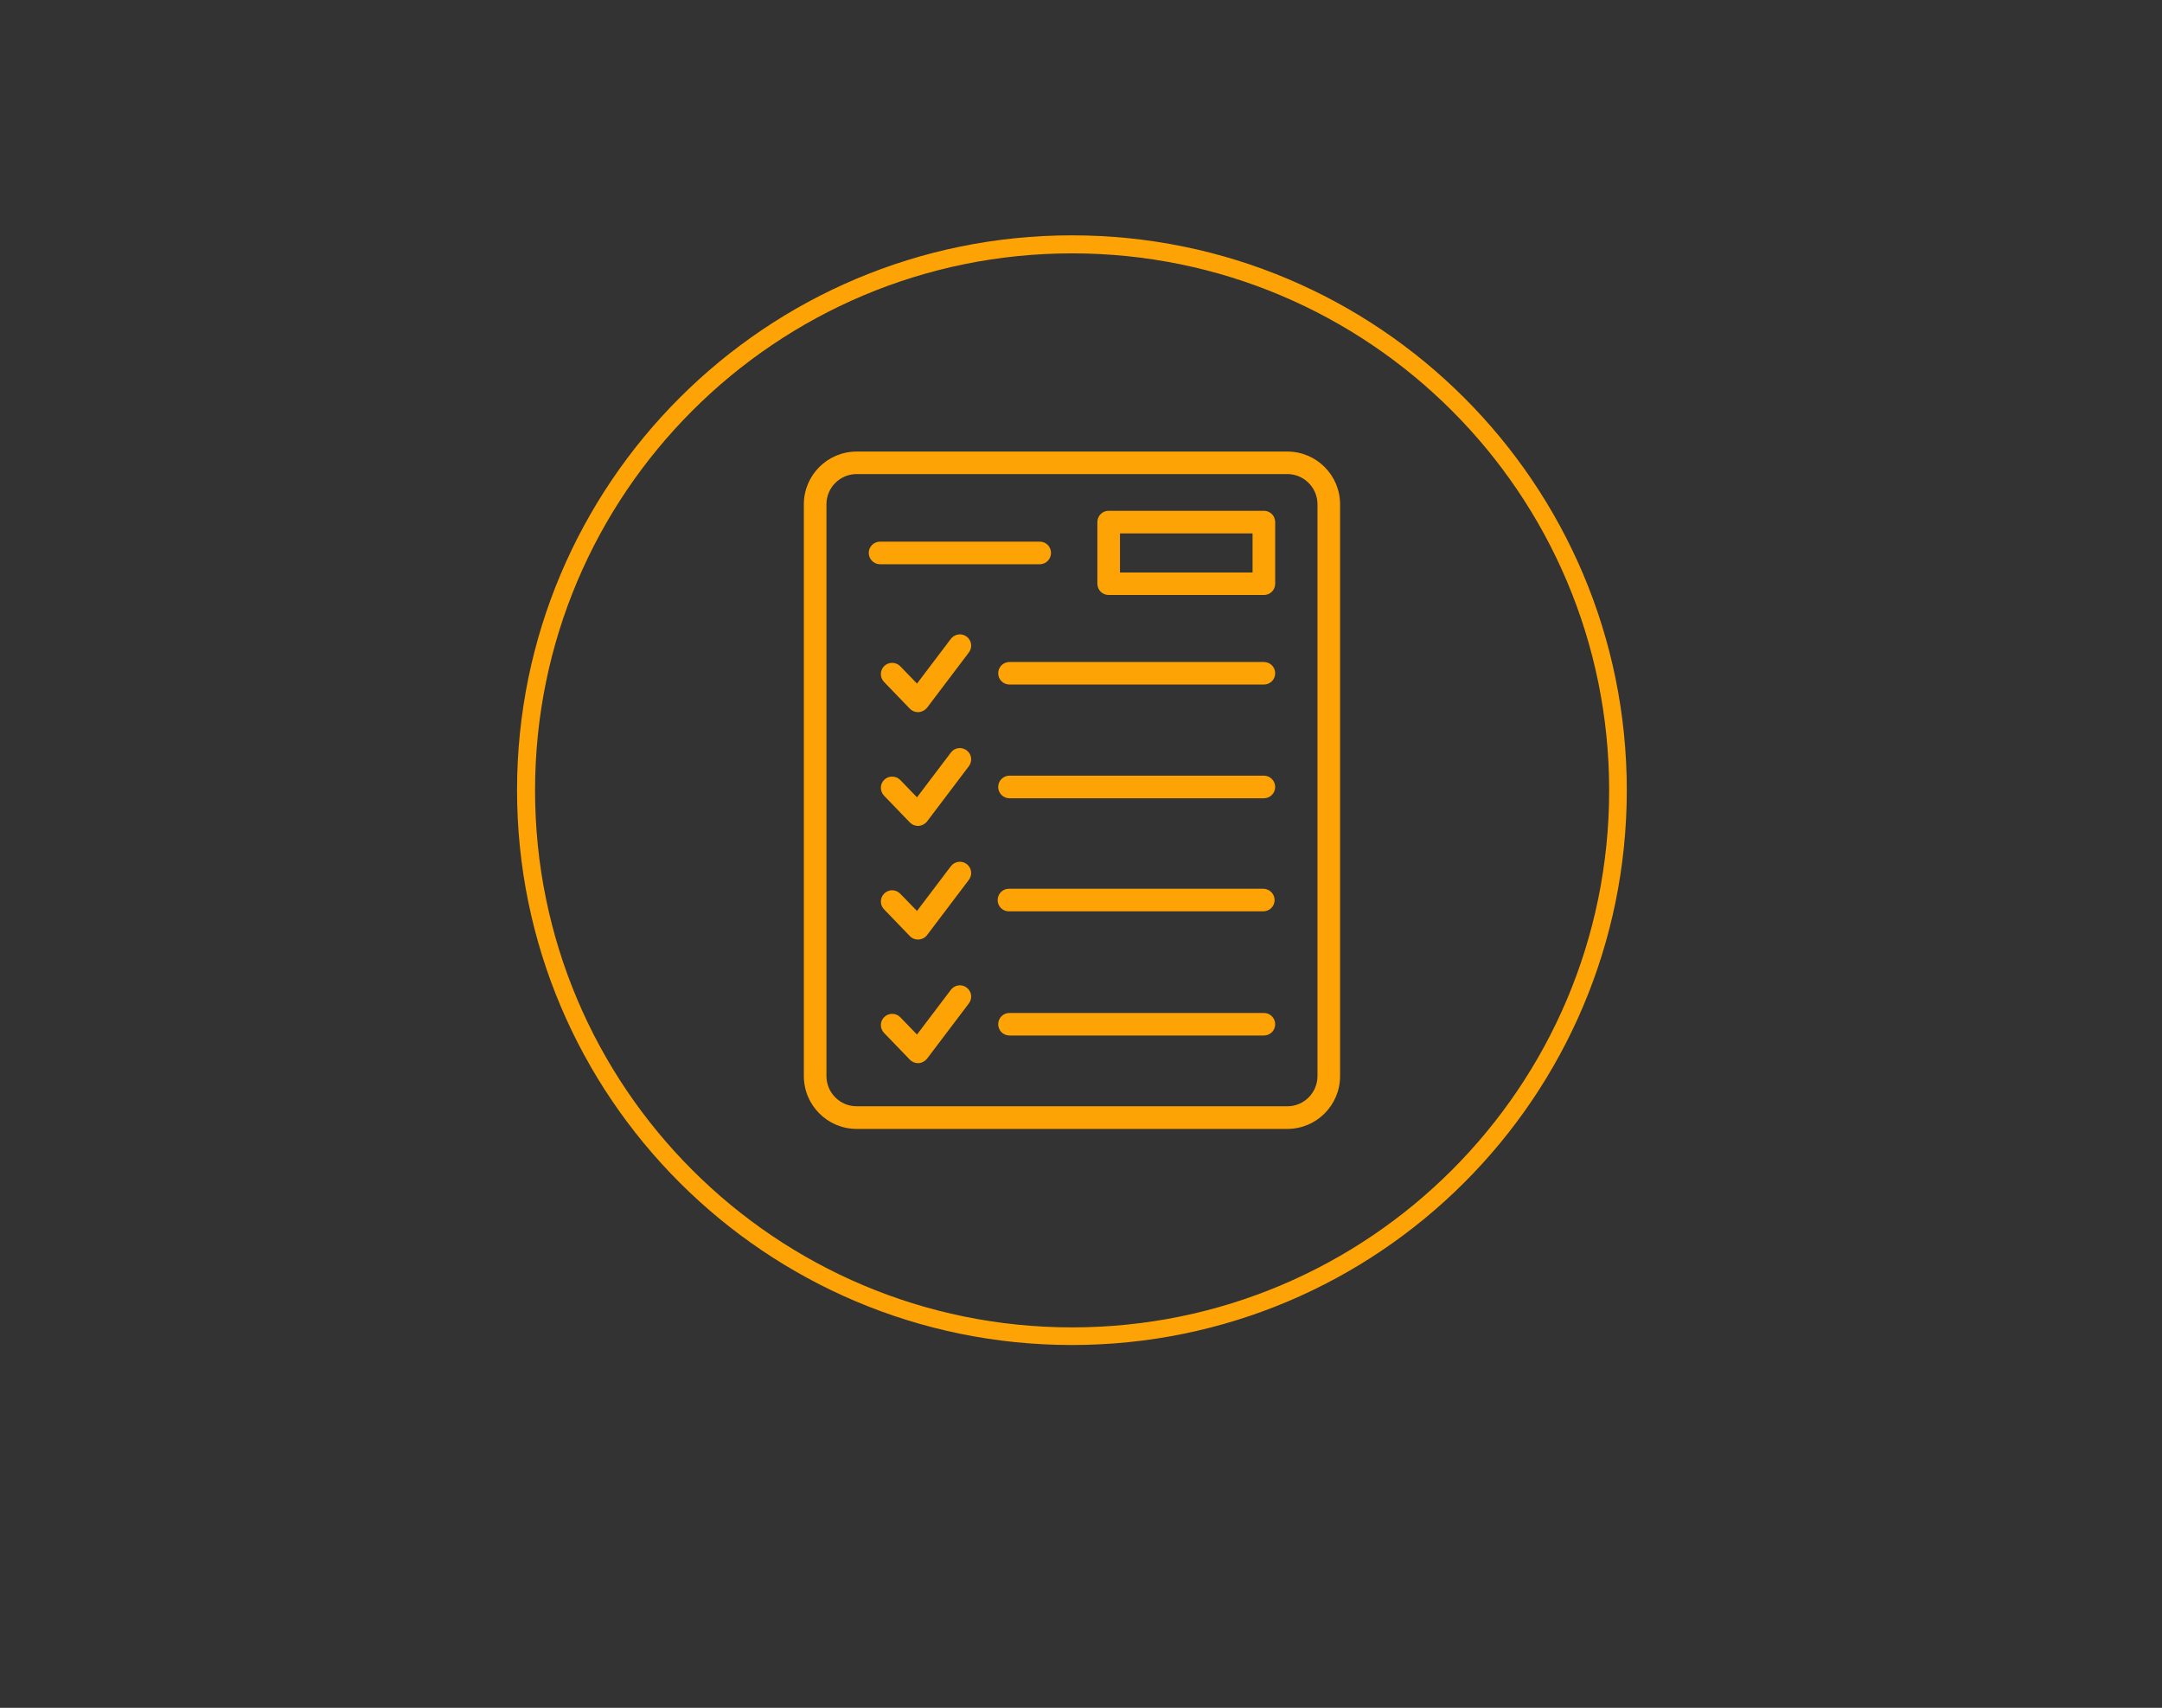 <svg xmlns="http://www.w3.org/2000/svg" xmlns:xlink="http://www.w3.org/1999/xlink" width="119" zoomAndPan="magnify" viewBox="0 0 89.25 70.5" height="94" preserveAspectRatio="xMidYMid meet" version="1.0"><rect x="0" y="0" width="89.25" height="70.5" fill="#333333" stroke="none"/><defs><clipPath id="af5ee73abe"><path d="M 22.09 10.457 L 66.715 10.457 L 66.715 55 L 22.09 55 Z M 22.09 10.457 " clip-rule="nonzero"/></clipPath><clipPath id="9db8d619f4"><path d="M 21.344 32.621 C 21.344 45.273 31.602 55.531 44.254 55.531 C 56.906 55.531 67.16 45.273 67.16 32.621 C 67.16 19.969 56.906 9.715 44.254 9.715 C 31.602 9.715 21.344 19.969 21.344 32.621 Z M 21.344 32.621 " clip-rule="nonzero"/></clipPath><clipPath id="f728d16d1d"><path d="M 44.254 10.605 C 50.094 10.605 55.691 12.926 59.82 17.055 C 63.949 21.184 66.27 26.785 66.27 32.621 C 66.27 38.461 63.949 44.059 59.82 48.188 C 55.691 52.316 50.094 54.637 44.254 54.637 C 32.094 54.637 22.238 44.781 22.238 32.621 C 22.238 20.465 32.094 10.605 44.254 10.605 Z M 44.254 10.605 " clip-rule="nonzero"/></clipPath><clipPath id="d7625171a0"><path d="M 21.344 9.715 L 67.453 9.715 L 67.453 55.824 L 21.344 55.824 Z M 21.344 9.715 " clip-rule="nonzero"/></clipPath><clipPath id="d5ad85e82a"><path d="M 21.344 32.621 C 21.344 45.273 31.602 55.531 44.254 55.531 C 56.906 55.531 67.16 45.273 67.16 32.621 C 67.16 19.969 56.906 9.715 44.254 9.715 C 31.602 9.715 21.344 19.969 21.344 32.621 Z M 21.344 32.621 " clip-rule="nonzero"/></clipPath><clipPath id="7659a7c22a"><path d="M 21.344 32.621 C 21.344 45.27 31.602 55.523 44.25 55.523 C 56.902 55.523 67.156 45.27 67.156 32.621 C 67.156 19.969 56.902 9.715 44.25 9.715 C 31.602 9.715 21.344 19.969 21.344 32.621 Z M 21.344 32.621 " clip-rule="nonzero"/></clipPath><clipPath id="589e26dae4"><path d="M 33.066 18.641 L 55.379 18.641 L 55.379 46.902 L 33.066 46.902 Z M 33.066 18.641 " clip-rule="nonzero"/></clipPath></defs><g clip-path="url(#af5ee73abe)"><g clip-path="url(#9db8d619f4)"><g clip-path="url(#f728d16d1d)"><path fill="#ffffff" d="M 44.25 55.523 C 31.625 55.523 21.344 45.246 21.344 32.621 C 21.344 19.992 31.625 9.715 44.25 9.715 C 56.875 9.715 67.156 19.992 67.156 32.621 C 67.156 45.246 56.875 55.523 44.25 55.523 Z M 44.25 10.055 C 31.805 10.055 21.684 20.176 21.684 32.621 C 21.684 45.066 31.805 55.188 44.25 55.188 C 56.695 55.188 66.816 45.066 66.816 32.621 C 66.816 20.176 56.695 10.055 44.25 10.055 Z M 44.25 10.055 " fill-opacity="1" fill-rule="nonzero"/></g></g></g><g clip-path="url(#d7625171a0)"><g clip-path="url(#d5ad85e82a)"><g clip-path="url(#7659a7c22a)"><path stroke-linecap="butt" transform="matrix(0.744, 0, 0, 0.744, 21.346, 9.715)" fill="none" stroke-linejoin="miter" d="M -0.003 30.799 C -0.003 47.805 13.789 61.592 30.796 61.592 C 47.807 61.592 61.594 47.805 61.594 30.799 C 61.594 13.787 47.807 0 30.796 0 C 13.789 0 -0.003 13.787 -0.003 30.799 Z M -0.003 30.799 " stroke="#fea305" stroke-width="2" stroke-opacity="1" stroke-miterlimit="4"/></g></g></g><g clip-path="url(#589e26dae4)"><path fill="#fea305" d="M 53.145 18.641 L 35.363 18.641 C 34.16 18.641 33.184 19.617 33.184 20.816 L 33.184 44.422 C 33.184 45.625 34.16 46.602 35.363 46.602 L 53.145 46.602 C 54.344 46.602 55.32 45.625 55.32 44.422 L 55.32 20.816 C 55.32 19.617 54.344 18.641 53.145 18.641 Z M 54.387 44.422 C 54.387 45.109 53.828 45.668 53.145 45.668 L 35.363 45.668 C 34.676 45.668 34.117 45.109 34.117 44.422 L 34.117 20.816 C 34.117 20.129 34.676 19.57 35.363 19.57 L 53.145 19.57 C 53.828 19.57 54.387 20.129 54.387 20.816 Z M 54.387 44.422 " fill-opacity="1" fill-rule="nonzero"/></g><path fill="#fea305" d="M 52.176 21.086 L 45.766 21.086 C 45.508 21.086 45.301 21.293 45.301 21.551 L 45.301 24.098 C 45.301 24.355 45.508 24.562 45.766 24.562 L 52.176 24.562 C 52.434 24.562 52.641 24.355 52.641 24.098 L 52.641 21.551 C 52.641 21.293 52.434 21.086 52.176 21.086 Z M 51.707 23.633 L 46.234 23.633 L 46.234 22.02 L 51.707 22.02 Z M 51.707 23.633 " fill-opacity="1" fill-rule="nonzero"/><path fill="#fea305" d="M 43.387 22.824 C 43.387 22.566 43.18 22.359 42.922 22.359 L 36.332 22.359 C 36.074 22.359 35.863 22.566 35.863 22.824 C 35.863 23.082 36.074 23.293 36.332 23.293 L 42.922 23.293 C 43.18 23.293 43.387 23.082 43.387 22.824 Z M 43.387 22.824 " fill-opacity="1" fill-rule="nonzero"/><path fill="#fea305" d="M 52.176 27.328 L 41.672 27.328 C 41.414 27.328 41.207 27.535 41.207 27.793 C 41.207 28.051 41.414 28.258 41.672 28.258 L 52.176 28.258 C 52.434 28.258 52.641 28.051 52.641 27.793 C 52.641 27.535 52.434 27.328 52.176 27.328 Z M 52.176 27.328 " fill-opacity="1" fill-rule="nonzero"/><path fill="#fea305" d="M 52.176 32.02 L 41.672 32.02 C 41.414 32.02 41.207 32.23 41.207 32.488 C 41.207 32.742 41.414 32.953 41.672 32.953 L 52.176 32.953 C 52.434 32.953 52.641 32.742 52.641 32.488 C 52.641 32.23 52.434 32.02 52.176 32.02 Z M 52.176 32.02 " fill-opacity="1" fill-rule="nonzero"/><path fill="#fea305" d="M 41.648 37.621 L 52.148 37.621 C 52.406 37.621 52.617 37.414 52.617 37.156 C 52.617 36.898 52.406 36.688 52.148 36.688 L 41.648 36.688 C 41.391 36.688 41.184 36.898 41.184 37.156 C 41.184 37.414 41.391 37.621 41.648 37.621 Z M 41.648 37.621 " fill-opacity="1" fill-rule="nonzero"/><path fill="#fea305" d="M 52.176 41.816 L 41.672 41.816 C 41.414 41.816 41.207 42.023 41.207 42.281 C 41.207 42.539 41.414 42.746 41.672 42.746 L 52.176 42.746 C 52.434 42.746 52.641 42.539 52.641 42.281 C 52.641 42.023 52.434 41.816 52.176 41.816 Z M 52.176 41.816 " fill-opacity="1" fill-rule="nonzero"/><path fill="#fea305" d="M 39.254 26.371 L 37.855 28.219 L 37.164 27.504 C 36.984 27.32 36.691 27.316 36.504 27.492 C 36.32 27.672 36.316 27.969 36.496 28.152 L 37.562 29.258 C 37.648 29.348 37.77 29.398 37.895 29.398 C 37.906 29.398 37.914 29.398 37.926 29.398 C 38.059 29.387 38.184 29.32 38.27 29.215 L 39.996 26.934 C 40.152 26.73 40.113 26.438 39.906 26.281 C 39.703 26.125 39.41 26.168 39.254 26.371 Z M 39.254 26.371 " fill-opacity="1" fill-rule="nonzero"/><path fill="#fea305" d="M 39.906 30.977 C 39.699 30.82 39.406 30.859 39.254 31.066 L 37.855 32.914 L 37.164 32.199 C 36.984 32.016 36.691 32.012 36.504 32.188 C 36.32 32.367 36.316 32.66 36.496 32.848 L 37.562 33.953 C 37.648 34.043 37.77 34.094 37.895 34.094 C 37.906 34.094 37.914 34.094 37.926 34.094 C 38.059 34.082 38.188 34.016 38.27 33.91 L 39.996 31.629 C 40.152 31.422 40.113 31.129 39.906 30.977 Z M 39.906 30.977 " fill-opacity="1" fill-rule="nonzero"/><path fill="#fea305" d="M 39.254 35.758 L 37.855 37.605 L 37.164 36.895 C 36.984 36.707 36.691 36.703 36.504 36.883 C 36.32 37.062 36.316 37.355 36.496 37.539 L 37.562 38.645 C 37.648 38.738 37.77 38.785 37.895 38.785 C 37.906 38.785 37.914 38.785 37.926 38.785 C 38.059 38.777 38.188 38.711 38.27 38.602 L 39.996 36.32 C 40.152 36.117 40.113 35.824 39.906 35.668 C 39.699 35.512 39.41 35.555 39.254 35.758 Z M 39.254 35.758 " fill-opacity="1" fill-rule="nonzero"/><path fill="#fea305" d="M 39.254 40.859 L 37.855 42.707 L 37.164 41.992 C 36.984 41.809 36.691 41.805 36.504 41.984 C 36.32 42.16 36.316 42.457 36.496 42.641 L 37.562 43.746 C 37.648 43.836 37.77 43.887 37.895 43.887 C 37.906 43.887 37.914 43.887 37.926 43.887 C 38.059 43.879 38.184 43.809 38.27 43.703 L 39.996 41.422 C 40.152 41.215 40.113 40.926 39.906 40.77 C 39.703 40.613 39.41 40.656 39.254 40.859 Z M 39.254 40.859 " fill-opacity="1" fill-rule="nonzero"/></svg>